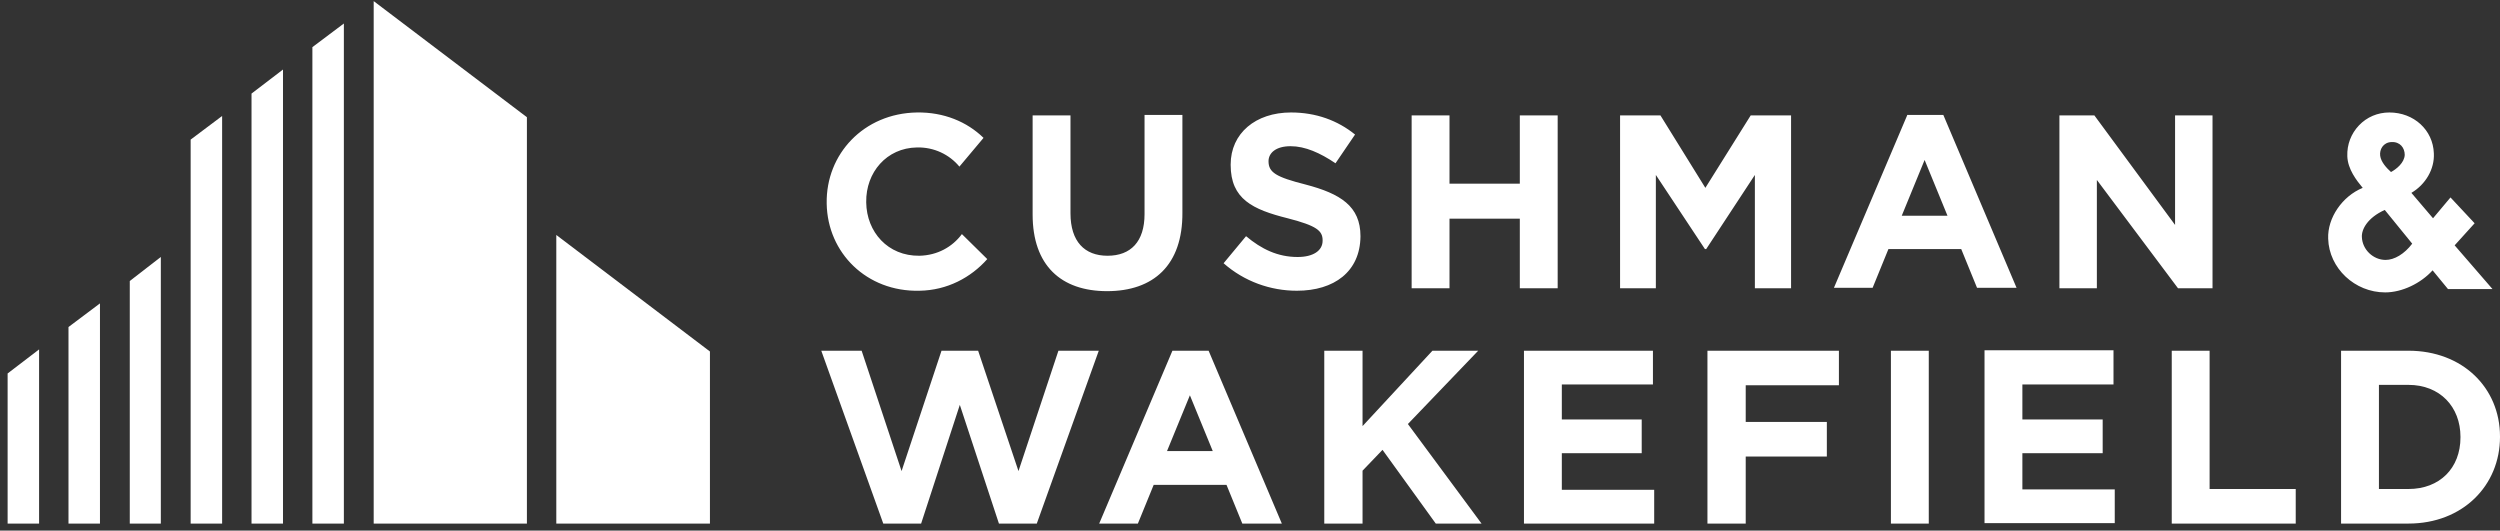 <?xml version="1.0" encoding="UTF-8"?>
<svg xmlns="http://www.w3.org/2000/svg" width="278" height="59" viewBox="0 0 278 59" fill="none">
  <rect x="0" y="0" width="278" height="59" fill="#333333" stroke="none"/>
  <path d="M41.554 0.124V58.221H58.592V13.034L41.554 0.124ZM34.738 5.242V58.221H38.238V2.613L34.738 5.242ZM27.969 10.406V58.221H31.469V7.732L27.969 10.406ZM21.2 15.524V58.221H24.7V12.896L21.2 15.524ZM61.861 58.221H78.945V39.086L61.861 26.129V58.221ZM14.431 31.247V58.221H17.885V28.573L14.431 31.247ZM7.616 36.365V58.221H11.116V33.737L7.616 36.365ZM0.847 41.529V58.221H4.346V38.855L0.847 41.529Z" fill="white"></path>
  <path d="M123.109 32.376C117.974 32.376 114.828 29.505 114.828 23.854V12.831H119.038V23.715C119.038 26.865 120.611 28.439 123.156 28.439C125.746 28.439 127.273 26.865 127.273 23.808V12.784H131.483V23.623C131.529 29.505 128.245 32.376 123.109 32.376ZM144.206 32.33C141.291 32.33 138.376 31.311 136.063 29.273L138.561 26.263C140.273 27.698 142.077 28.578 144.298 28.578C146.01 28.578 147.074 27.884 147.074 26.772V26.726C147.074 25.66 146.426 25.105 143.188 24.271C139.302 23.298 136.85 22.14 136.85 18.343V18.296C136.85 14.822 139.625 12.507 143.558 12.507C146.334 12.507 148.739 13.387 150.682 14.961L148.508 18.157C146.796 16.999 145.131 16.258 143.512 16.258C141.892 16.258 141.06 16.999 141.06 17.926C141.06 19.176 141.892 19.686 145.177 20.519C149.063 21.538 151.284 22.928 151.284 26.263V26.309C151.238 30.2 148.369 32.33 144.206 32.33ZM169.003 32.052V24.317H161.184V32.052H156.974V12.831H161.184V20.427H169.003V12.831H173.213V32.052H169.003ZM242.192 32.052L233.171 20.01V32.052H229.007V12.831H232.893L241.868 25.012V12.831H246.032V32.052H242.192ZM159.658 58.221L153.736 50.023L151.515 52.339V58.221H147.259V39H151.515V47.383L159.287 39H164.376L156.558 47.151L164.747 58.221H159.658ZM169.465 58.221V39H183.807V42.751H173.675V46.642H182.558V50.394H173.675V54.469H183.946V58.221H169.465ZM210.27 39H214.48V58.221H210.27V39ZM220.679 58.175V38.953H235.021V42.751H224.889V46.642H233.818V50.394H224.889V54.423H235.16V58.175H220.679ZM241.498 58.221V39H245.708V54.377H255.285V58.221H241.498ZM267.822 58.221H260.327V39H267.822C273.836 39 278 43.122 278 48.541V48.587C278 54.006 273.836 58.221 267.822 58.221ZM273.605 48.587C273.605 45.206 271.292 42.798 267.822 42.798H264.537V54.377H267.822C271.292 54.377 273.605 52.061 273.605 48.634V48.587ZM102.244 28.439C98.728 28.486 96.369 25.799 96.323 22.511V22.465C96.276 19.176 98.59 16.444 101.967 16.397C103.864 16.351 105.575 17.185 106.686 18.528L109.369 15.332C107.518 13.525 104.928 12.46 101.967 12.507C96.045 12.599 91.835 17.138 91.928 22.604V22.65C92.02 28.115 96.369 32.469 102.244 32.33C105.344 32.284 107.981 30.848 109.785 28.81L106.963 26.031C105.899 27.467 104.234 28.393 102.244 28.439ZM194.679 12.831H199.167V32.052H195.142V19.454L189.729 27.698H189.59L184.131 19.454V32.052H180.152V12.831H184.64L189.636 20.89L194.679 12.831ZM212.074 12.831L203.932 32.006H208.234L209.992 27.698H218.089L219.847 32.006H224.242L216.099 12.784H212.074V12.831ZM211.473 23.993L214.017 17.787L216.562 23.993H211.473ZM130.373 39L122.23 58.221H126.533L128.291 53.914H136.387L138.145 58.221H142.54L134.398 39H130.373ZM129.771 50.162L132.316 43.956L134.86 50.162H129.771ZM194.124 42.844V46.92H203.145V50.764H194.124V58.221H189.868V39H204.487V42.844H194.124ZM117.696 39L113.255 52.385L108.768 39H104.696L100.255 52.385L95.814 39H91.326L98.219 58.221H102.429L106.732 45.021L111.081 58.221H115.291L122.184 39H117.696ZM272.957 27.282L275.178 24.827L272.495 21.955L270.552 24.271L268.146 21.446C269.719 20.519 270.737 18.806 270.644 17.046C270.552 14.452 268.423 12.507 265.694 12.507C264.399 12.507 263.196 13.016 262.317 13.942C261.438 14.869 260.975 16.073 261.021 17.37C261.068 18.806 262.039 20.056 262.733 20.89C260.466 21.816 258.801 24.225 258.893 26.541C258.986 29.829 261.854 32.515 265.231 32.515C267.128 32.515 269.21 31.496 270.505 30.061L272.217 32.145H277.167L272.957 27.282ZM268.238 27.096C267.359 28.254 266.249 28.903 265.278 28.903C263.89 28.903 262.687 27.745 262.641 26.355C262.594 25.522 263.242 24.225 265.185 23.345L268.238 27.096ZM265.879 19.13C265.37 18.667 264.769 18.018 264.676 17.323C264.584 16.629 265 15.841 265.925 15.795C266.897 15.749 267.406 16.444 267.406 17.231C267.359 18.111 266.48 18.806 265.879 19.13Z" fill="white"></path>
</svg>
